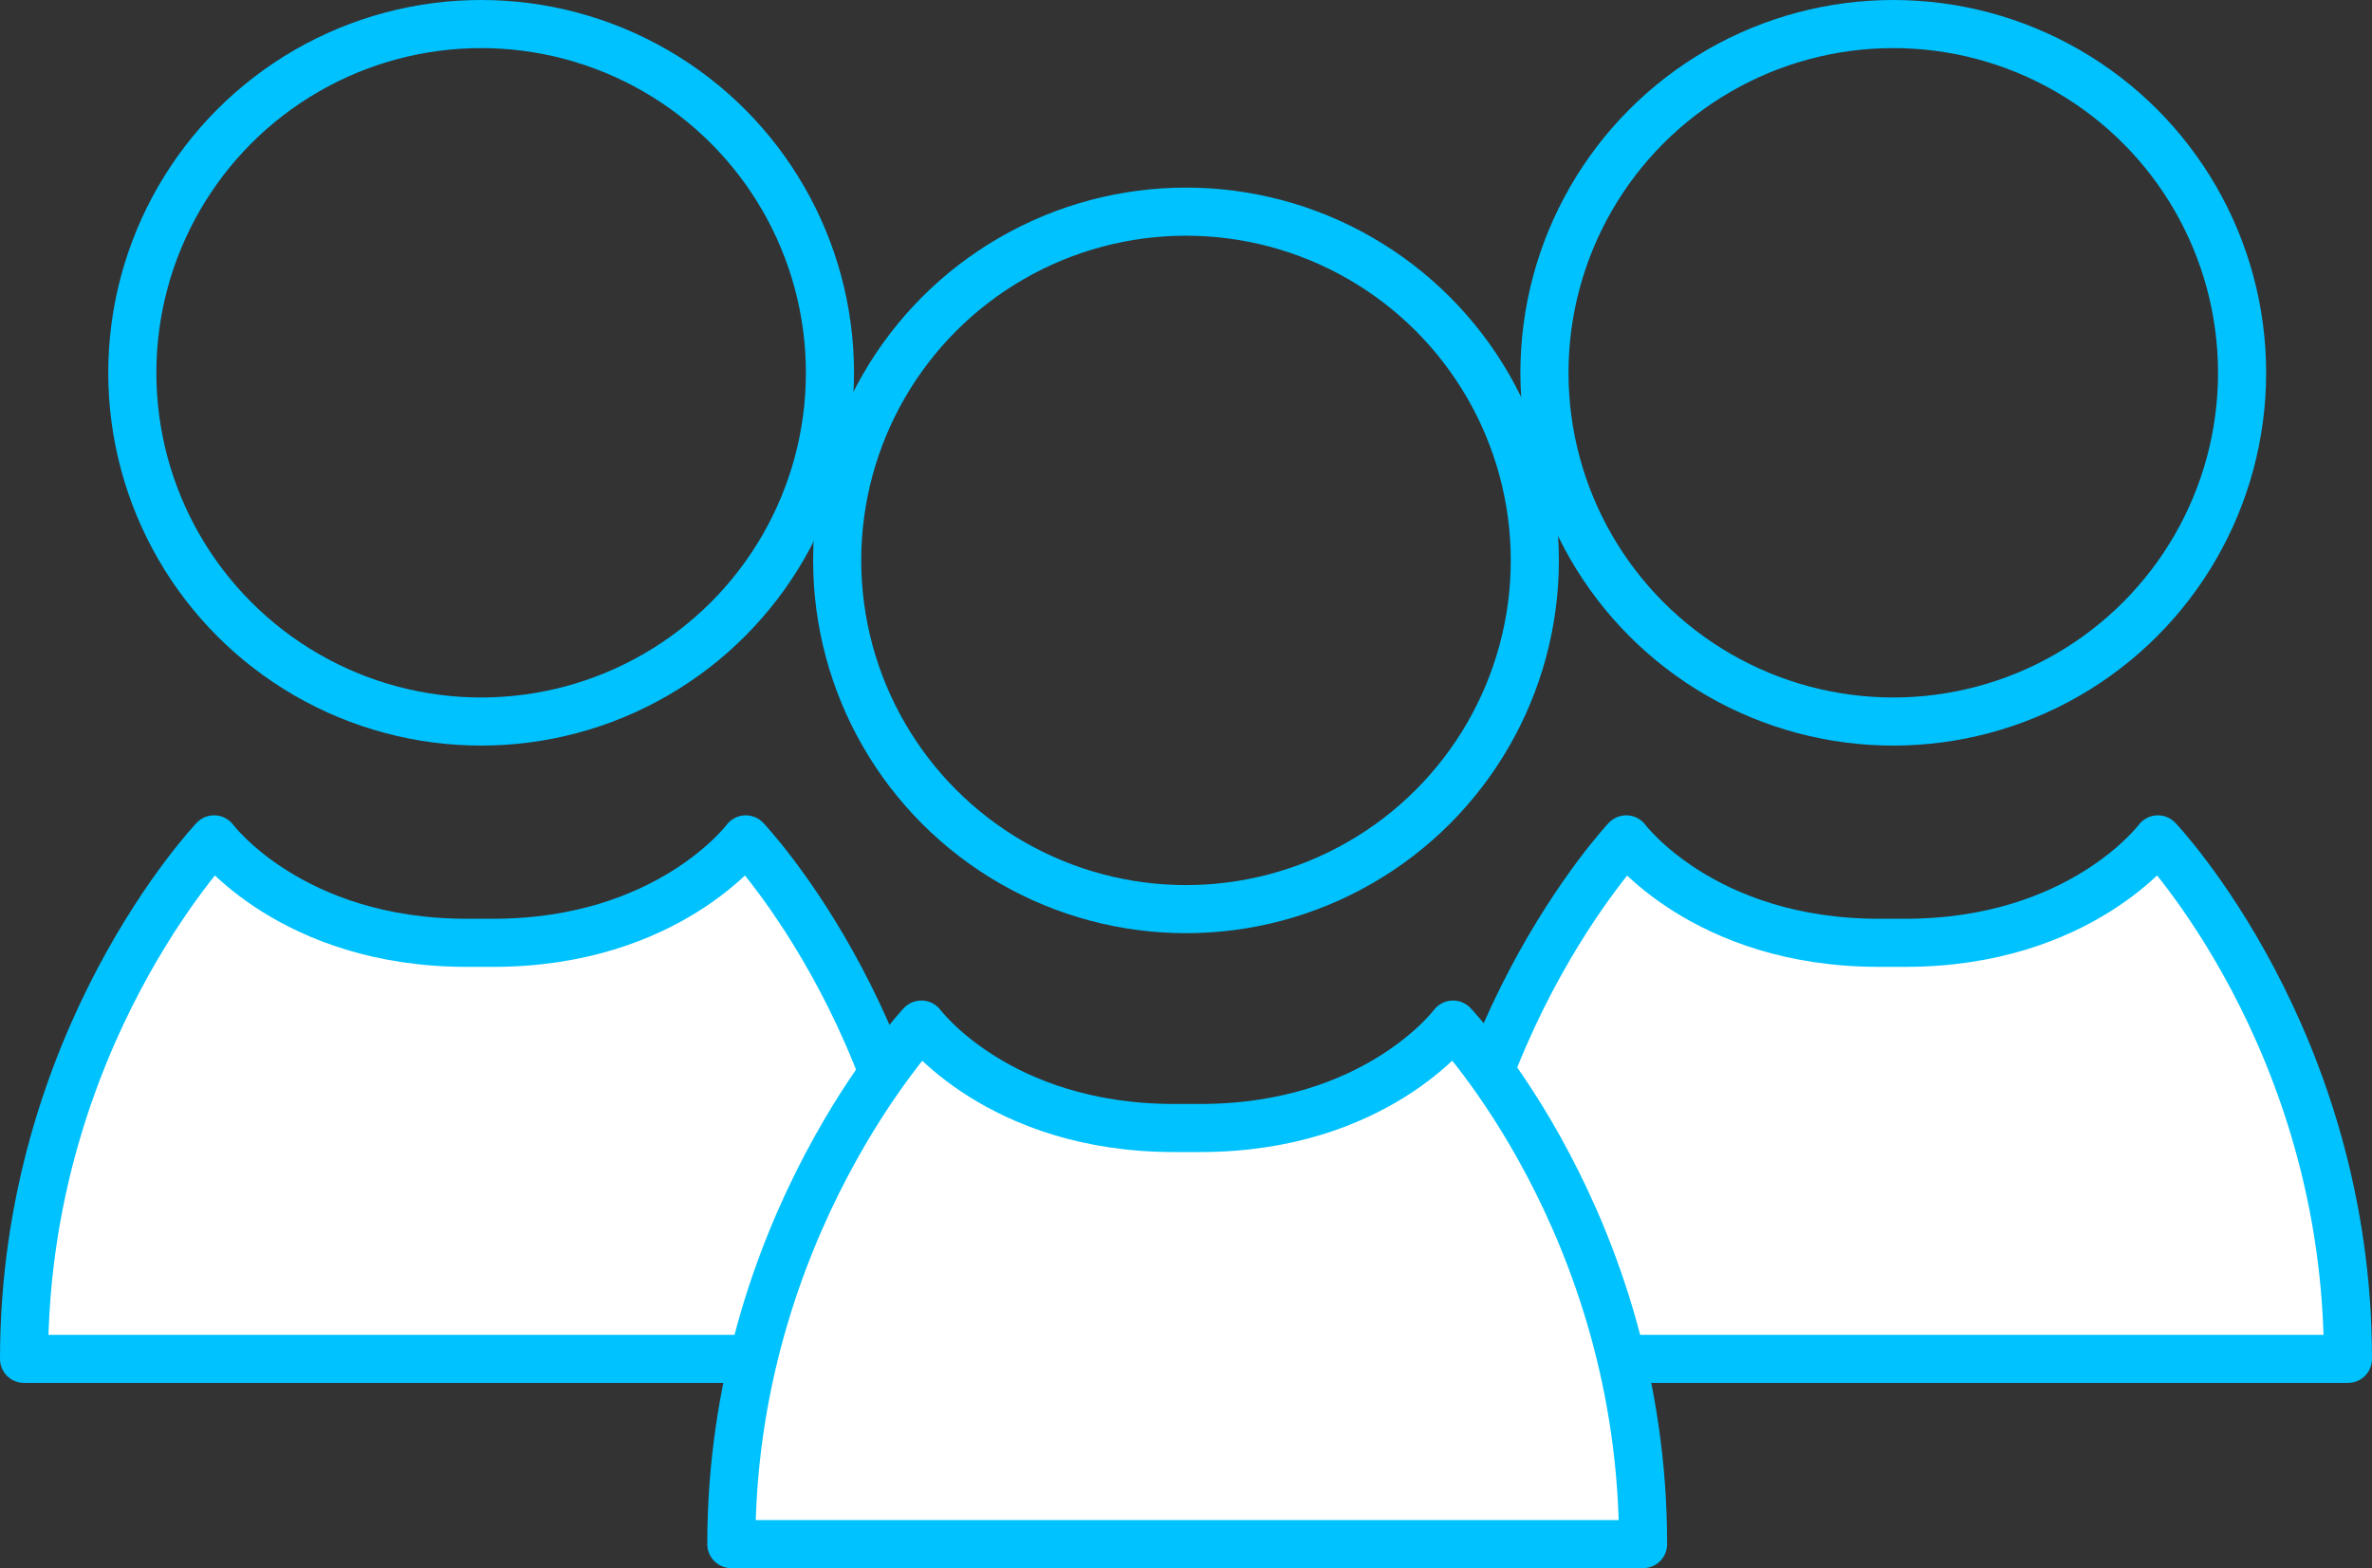 <?xml version="1.0" encoding="utf-8"?>
<!-- Generator: Adobe Illustrator 28.0.0, SVG Export Plug-In . SVG Version: 6.00 Build 0)  -->
<svg version="1.1" id="Capa_1" xmlns="http://www.w3.org/2000/svg" xmlns:xlink="http://www.w3.org/1999/xlink" x="0px" y="0px"
	 viewBox="0 0 98.6 65.2" style="enable-background:new 0 0 98.6 65.2;" xml:space="preserve">
<rect x="0" y="0" width="98.6" height="65.2" fill="#333333" stroke="none"/>
<style type="text/css">
	.st0{fill:#FFFFFF;stroke:#00C2FF;stroke-width:2;stroke-linecap:round;stroke-linejoin:round;stroke-miterlimit:10;}
	.st1{fill:none;stroke:#00C2FF;stroke-width:2;stroke-linecap:round;stroke-linejoin:round;stroke-miterlimit:10;}
</style>
<g>
	<path class="st0" d="M26.7,56.5h12.2c0-13.3-7.9-21.6-7.9-21.6s-3.2,4.3-10.5,4.3h-1.1c-7.3,0-10.5-4.3-10.5-4.3S1,43.2,1,56.5
		h12.2H26.7z"/>
	<circle class="st1" cx="20" cy="15.5" r="14.5"/>
</g>
<g>
	<path class="st0" d="M85.4,56.5h12.2c0-13.3-7.9-21.6-7.9-21.6s-3.2,4.3-10.5,4.3h-1.1c-7.3,0-10.5-4.3-10.5-4.3s-7.9,8.4-7.9,21.6
		h12.2H85.4z"/>
	<circle class="st1" cx="78.7" cy="15.5" r="14.5"/>
</g>
<g>
	<path class="st0" d="M56.1,64.2h12.2c0-13.3-7.9-21.6-7.9-21.6s-3.2,4.3-10.5,4.3h-1.1c-7.3,0-10.5-4.3-10.5-4.3s-7.9,8.4-7.9,21.6
		h12.2H56.1z"/>
	<circle class="st1" cx="49.3" cy="23.3" r="14.5"/>
</g>
</svg>
